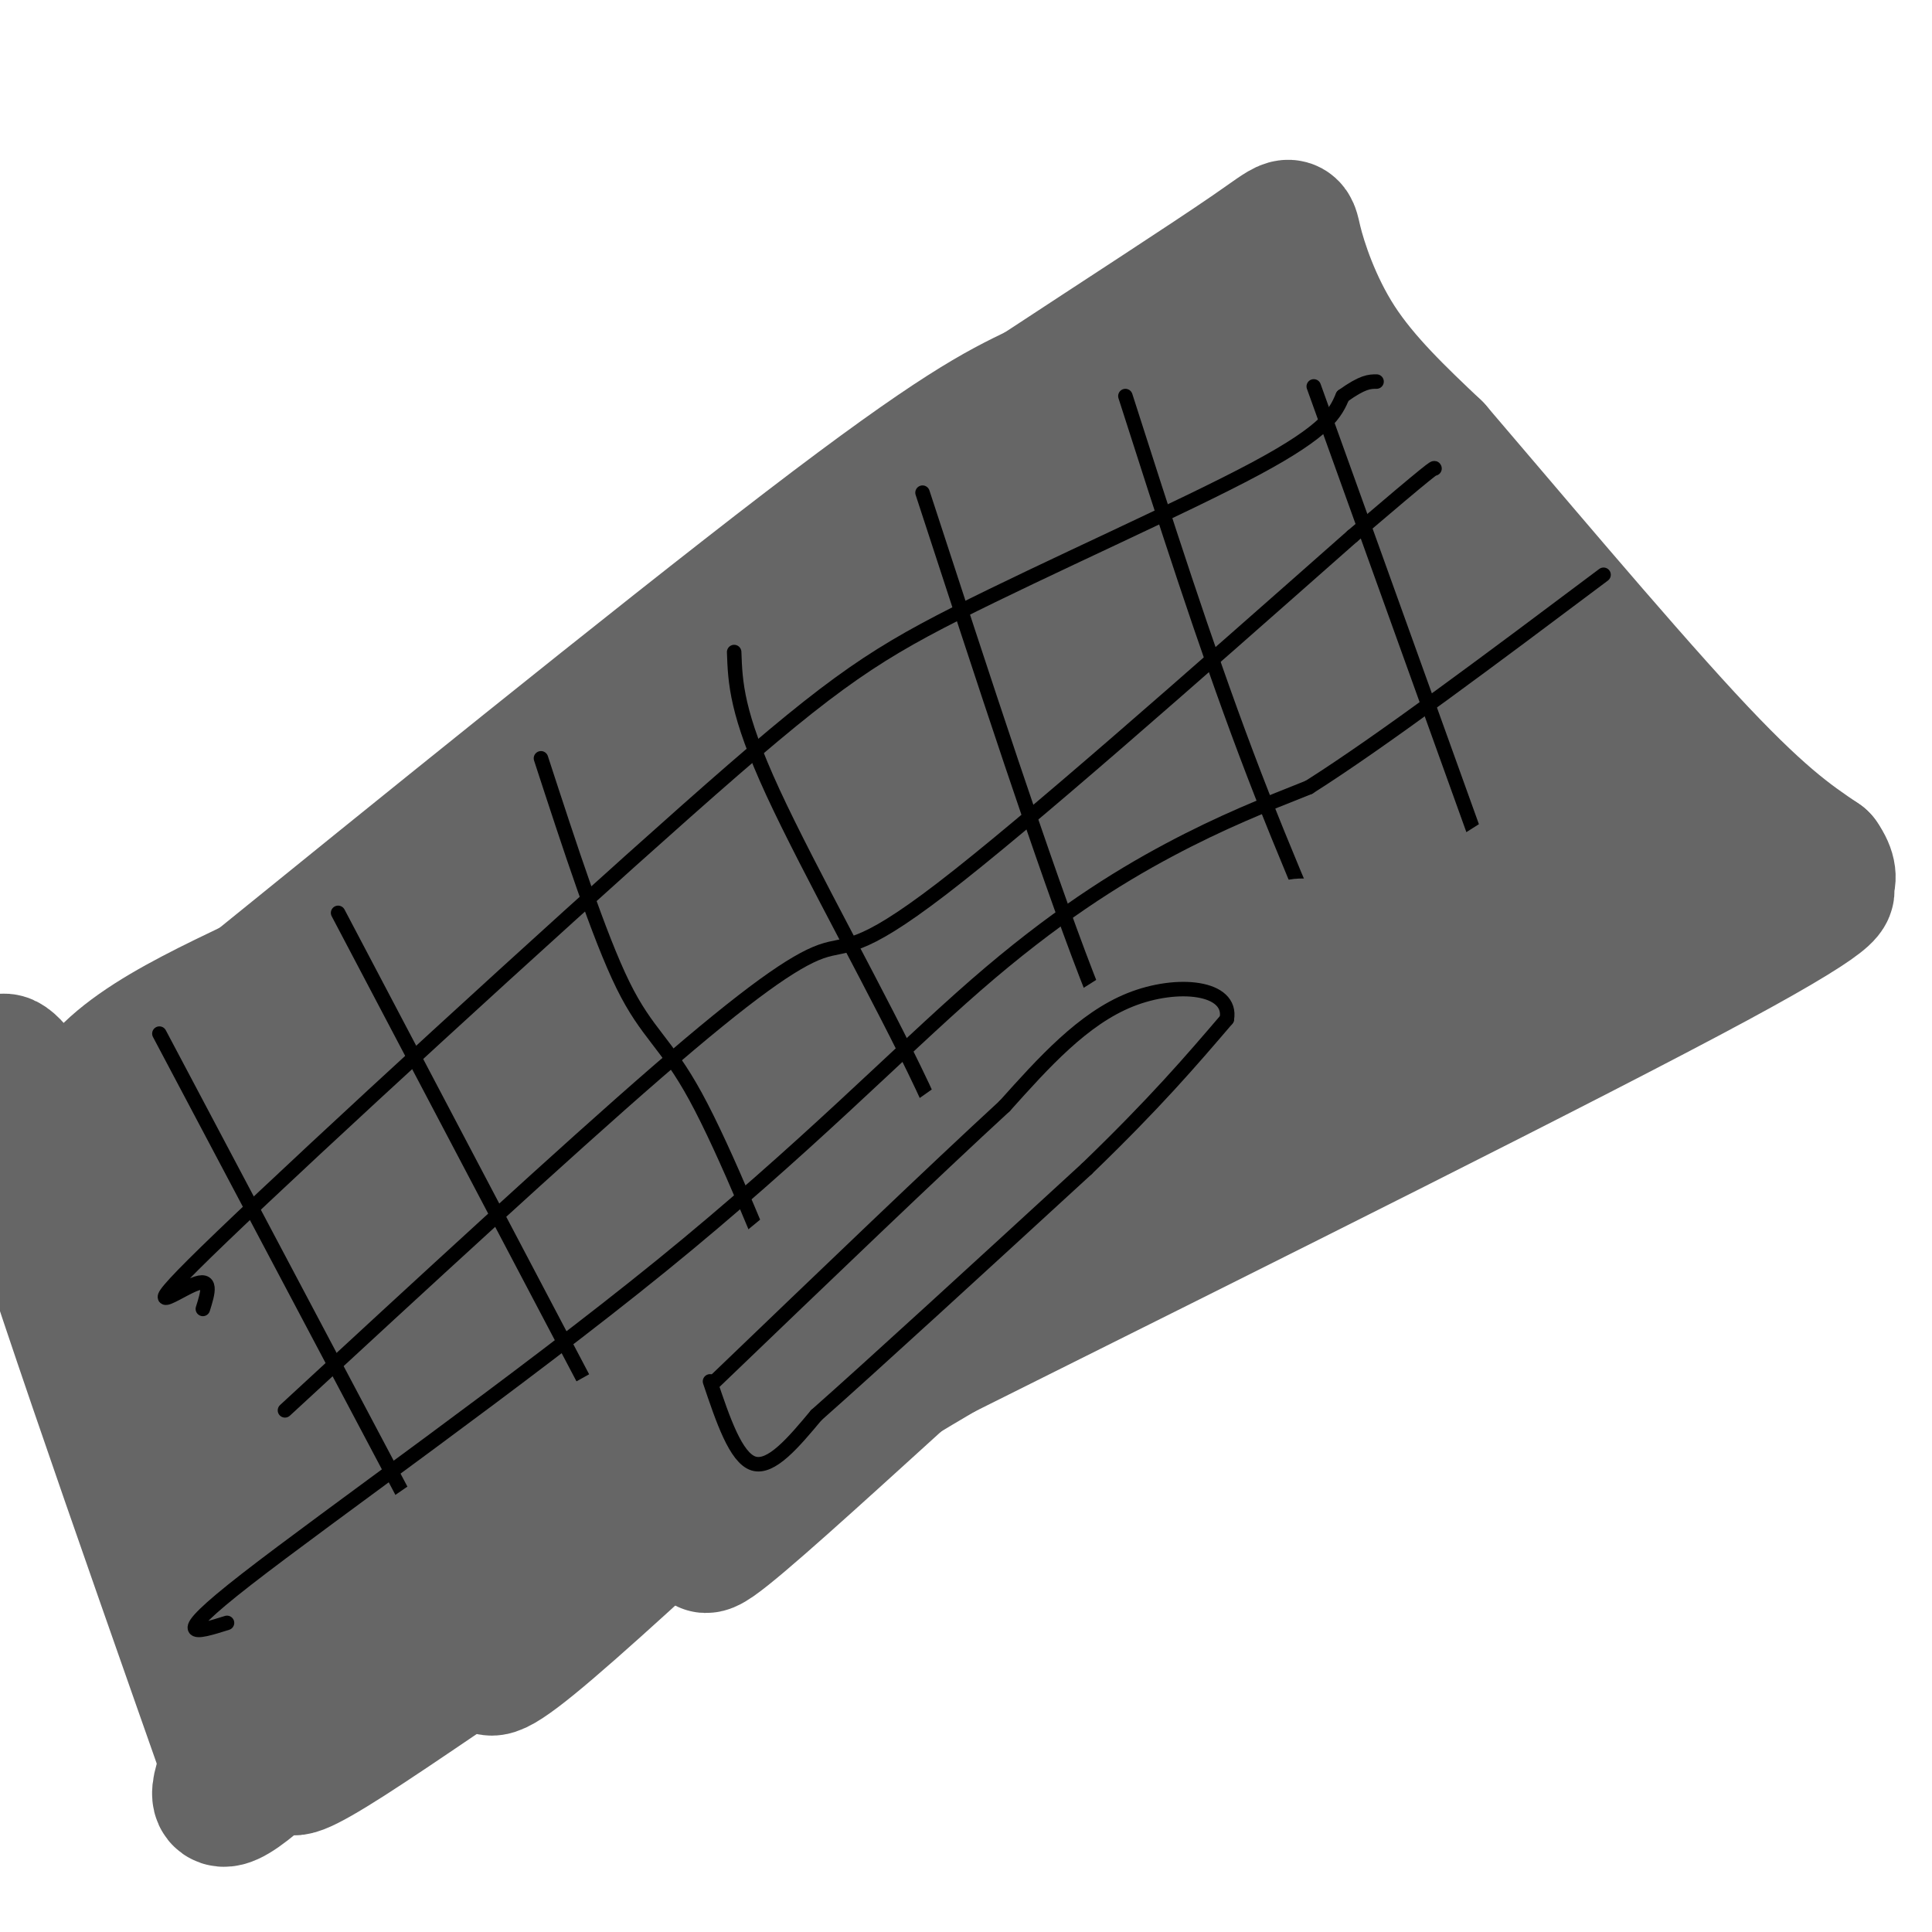 <svg viewBox='0 0 400 400' version='1.1' xmlns='http://www.w3.org/2000/svg' xmlns:xlink='http://www.w3.org/1999/xlink'><g fill='none' stroke='rgb(102,102,102)' stroke-width='28' stroke-linecap='round' stroke-linejoin='round'><path d='M290,166c-54.333,26.750 -108.667,53.500 -147,74c-38.333,20.500 -60.667,34.750 -83,49'/><path d='M60,289c-17.400,7.844 -19.400,2.956 -16,10c3.400,7.044 12.200,26.022 21,45'/><path d='M65,344c4.841,7.287 6.442,3.005 3,5c-3.442,1.995 -11.927,10.268 12,-5c23.927,-15.268 80.265,-54.077 108,-72c27.735,-17.923 26.868,-14.962 26,-12'/><path d='M214,260c19.778,-10.533 56.222,-30.867 78,-45c21.778,-14.133 28.889,-22.067 36,-30'/><path d='M328,185c1.786,-5.762 -11.750,-5.167 -17,-7c-5.250,-1.833 -2.214,-6.095 -6,-7c-3.786,-0.905 -14.393,1.548 -25,4'/><path d='M280,175c-12.310,2.274 -30.583,5.958 -51,12c-20.417,6.042 -42.976,14.440 -69,28c-26.024,13.560 -55.512,32.280 -85,51'/><path d='M75,266c-20.289,13.844 -28.511,22.956 -32,25c-3.489,2.044 -2.244,-2.978 -1,-8'/><path d='M42,283c-4.500,-9.500 -15.250,-29.250 -26,-49'/><path d='M16,234c1.833,-13.167 19.417,-21.583 37,-30'/><path d='M53,204c28.956,-23.467 82.844,-67.133 114,-91c31.156,-23.867 39.578,-27.933 48,-32'/><path d='M215,81c16.925,-11.132 35.238,-22.963 44,-29c8.762,-6.037 7.974,-6.279 9,-2c1.026,4.279 3.864,13.080 9,21c5.136,7.920 12.568,14.960 20,22'/><path d='M297,93c13.422,15.644 36.978,43.756 52,60c15.022,16.244 21.511,20.622 28,25'/><path d='M377,178c3.738,5.298 -0.917,6.042 0,6c0.917,-0.042 7.405,-0.869 -22,15c-29.405,15.869 -94.702,48.435 -160,81'/><path d='M195,280c-52.222,30.733 -102.778,67.067 -123,80c-20.222,12.933 -10.111,2.467 0,-8'/><path d='M72,352c0.514,-4.066 1.801,-10.231 14,-33c12.199,-22.769 35.312,-62.142 46,-82c10.688,-19.858 8.952,-20.199 4,-16c-4.952,4.199 -13.121,12.940 -26,35c-12.879,22.060 -30.467,57.440 -31,65c-0.533,7.560 15.991,-12.699 26,-25c10.009,-12.301 13.504,-16.645 24,-32c10.496,-15.355 27.992,-41.722 35,-55c7.008,-13.278 3.528,-13.466 2,-14c-1.528,-0.534 -1.104,-1.413 -5,0c-3.896,1.413 -12.113,5.118 -23,18c-10.887,12.882 -24.443,34.941 -38,57'/><path d='M100,270c-8.208,12.849 -9.728,16.472 -12,23c-2.272,6.528 -5.298,15.961 -3,16c2.298,0.039 9.919,-9.317 16,-19c6.081,-9.683 10.623,-19.695 15,-29c4.377,-9.305 8.588,-17.905 11,-29c2.412,-11.095 3.026,-24.685 0,-30c-3.026,-5.315 -9.692,-2.354 -15,-1c-5.308,1.354 -9.259,1.103 -15,7c-5.741,5.897 -13.272,17.944 -18,26c-4.728,8.056 -6.653,12.123 -8,19c-1.347,6.877 -2.117,16.565 -2,21c0.117,4.435 1.121,3.617 3,4c1.879,0.383 4.635,1.965 10,0c5.365,-1.965 13.341,-7.479 19,-13c5.659,-5.521 9.003,-11.048 11,-21c1.997,-9.952 2.647,-24.328 1,-31c-1.647,-6.672 -5.593,-5.639 -11,-5c-5.407,0.639 -12.277,0.886 -18,3c-5.723,2.114 -10.299,6.097 -15,12c-4.701,5.903 -9.528,13.726 -12,23c-2.472,9.274 -2.591,19.999 -2,25c0.591,5.001 1.890,4.279 6,4c4.110,-0.279 11.030,-0.113 18,-3c6.970,-2.887 13.992,-8.825 19,-15c5.008,-6.175 8.004,-12.588 11,-19'/><path d='M109,238c2.081,-5.377 1.783,-9.318 3,-14c1.217,-4.682 3.950,-10.105 -4,-12c-7.950,-1.895 -26.584,-0.261 -41,6c-14.416,6.261 -24.616,17.150 -29,25c-4.384,7.850 -2.952,12.663 -2,16c0.952,3.337 1.425,5.200 10,5c8.575,-0.200 25.250,-2.463 34,-5c8.750,-2.537 9.573,-5.346 13,-10c3.427,-4.654 9.459,-11.151 5,-15c-4.459,-3.849 -19.407,-5.048 -31,-4c-11.593,1.048 -19.829,4.343 -25,7c-5.171,2.657 -7.277,4.677 -4,8c3.277,3.323 11.936,7.949 12,7c0.064,-0.949 -8.468,-7.475 -17,-14'/><path d='M33,238c-5.560,-6.333 -10.958,-15.167 -8,-4c2.958,11.167 14.274,42.333 20,61c5.726,18.667 5.863,24.833 6,31'/><path d='M51,326c3.574,6.664 9.507,7.824 4,22c-5.507,14.176 -22.456,41.367 9,10c31.456,-31.367 111.315,-121.291 141,-156c29.685,-34.709 9.196,-14.203 -9,4c-18.196,18.203 -34.098,34.101 -50,50'/><path d='M146,256c-10.889,10.273 -13.110,10.956 -18,16c-4.890,5.044 -12.447,14.449 -12,17c0.447,2.551 8.899,-1.753 16,-6c7.101,-4.247 12.851,-8.437 29,-21c16.149,-12.563 42.698,-33.498 59,-47c16.302,-13.502 22.357,-19.571 19,-20c-3.357,-0.429 -16.126,4.783 -27,11c-10.874,6.217 -19.853,13.439 -28,20c-8.147,6.561 -15.463,12.462 -22,20c-6.537,7.538 -12.295,16.713 -14,21c-1.705,4.287 0.642,3.684 9,2c8.358,-1.684 22.728,-4.451 34,-8c11.272,-3.549 19.445,-7.880 38,-22c18.555,-14.120 47.491,-38.028 61,-50c13.509,-11.972 11.592,-12.009 12,-14c0.408,-1.991 3.139,-5.937 0,-8c-3.139,-2.063 -12.150,-2.244 -22,0c-9.850,2.244 -20.538,6.915 -32,13c-11.462,6.085 -23.698,13.586 -34,21c-10.302,7.414 -18.668,14.740 -26,24c-7.332,9.260 -13.628,20.455 -17,26c-3.372,5.545 -3.821,5.442 1,5c4.821,-0.442 14.910,-1.221 25,-2'/><path d='M197,254c9.564,-3.098 20.975,-9.842 31,-17c10.025,-7.158 18.663,-14.728 25,-22c6.337,-7.272 10.373,-14.244 13,-19c2.627,-4.756 3.846,-7.297 -1,-9c-4.846,-1.703 -15.758,-2.569 -28,0c-12.242,2.569 -25.812,8.574 -40,16c-14.188,7.426 -28.992,16.274 -43,26c-14.008,9.726 -27.221,20.330 -37,29c-9.779,8.670 -16.123,15.405 -22,23c-5.877,7.595 -11.288,16.049 -6,15c5.288,-1.049 21.273,-11.601 30,-19c8.727,-7.399 10.196,-11.646 11,-14c0.804,-2.354 0.944,-2.815 0,-3c-0.944,-0.185 -2.972,-0.092 -5,0'/><path d='M49,370c-20.583,-58.500 -41.167,-117.000 -47,-139c-5.833,-22.000 3.083,-7.500 12,7'/><path d='M14,238c6.213,3.153 15.744,7.537 27,9c11.256,1.463 24.237,0.005 34,-3c9.763,-3.005 16.307,-7.557 22,-11c5.693,-3.443 10.536,-5.779 22,-17c11.464,-11.221 29.548,-31.329 37,-40c7.452,-8.671 4.272,-5.906 2,-5c-2.272,0.906 -3.636,-0.047 -5,-1'/><path d='M116,197c0.000,0.000 7.000,-6.000 7,-6'/><path d='M248,82c-1.954,13.943 -3.909,27.886 -2,39c1.909,11.114 7.681,19.401 12,23c4.319,3.599 7.186,2.512 9,3c1.814,0.488 2.576,2.551 4,-8c1.424,-10.551 3.508,-33.717 3,-46c-0.508,-12.283 -3.610,-13.684 -8,-15c-4.390,-1.316 -10.069,-2.547 -17,-2c-6.931,0.547 -15.114,2.873 -22,7c-6.886,4.127 -12.476,10.054 -17,16c-4.524,5.946 -7.984,11.911 -10,20c-2.016,8.089 -2.590,18.300 -1,24c1.590,5.700 5.343,6.887 9,8c3.657,1.113 7.218,2.152 13,2c5.782,-0.152 13.787,-1.494 21,-5c7.213,-3.506 13.636,-9.175 19,-15c5.364,-5.825 9.671,-11.806 12,-17c2.329,-5.194 2.682,-9.602 2,-13c-0.682,-3.398 -2.399,-5.787 -10,-6c-7.601,-0.213 -21.085,1.750 -32,5c-10.915,3.250 -19.261,7.786 -33,19c-13.739,11.214 -32.869,29.107 -52,47'/><path d='M148,168c-10.074,10.706 -9.259,13.972 -11,18c-1.741,4.028 -6.038,8.818 0,9c6.038,0.182 22.413,-4.243 34,-10c11.587,-5.757 18.387,-12.847 27,-20c8.613,-7.153 19.039,-14.369 26,-21c6.961,-6.631 10.458,-12.675 13,-17c2.542,-4.325 4.130,-6.929 0,-8c-4.130,-1.071 -13.978,-0.609 -22,0c-8.022,0.609 -14.219,1.366 -33,12c-18.781,10.634 -50.145,31.147 -66,43c-15.855,11.853 -16.202,15.047 -17,19c-0.798,3.953 -2.047,8.664 -2,11c0.047,2.336 1.389,2.297 6,2c4.611,-0.297 12.490,-0.852 29,-9c16.510,-8.148 41.649,-23.888 57,-36c15.351,-12.112 20.913,-20.595 24,-25c3.087,-4.405 3.699,-4.733 -2,-5c-5.699,-0.267 -17.707,-0.473 -29,3c-11.293,3.473 -21.869,10.624 -34,18c-12.131,7.376 -25.817,14.976 -37,23c-11.183,8.024 -19.864,16.470 -26,24c-6.136,7.530 -9.729,14.143 -10,18c-0.271,3.857 2.780,4.959 19,-4c16.220,-8.959 45.610,-27.980 75,-47'/><path d='M169,166c12.357,-7.451 5.749,-2.579 5,-3c-0.749,-0.421 4.362,-6.136 -8,3c-12.362,9.136 -42.198,33.122 -67,56c-24.802,22.878 -44.571,44.646 -53,55c-8.429,10.354 -5.519,9.292 -5,11c0.519,1.708 -1.353,6.186 22,-9c23.353,-15.186 71.929,-50.034 71,-45c-0.929,5.034 -51.365,49.951 -72,69c-20.635,19.049 -11.469,12.229 -3,10c8.469,-2.229 16.240,0.131 23,0c6.760,-0.131 12.508,-2.754 17,-7c4.492,-4.246 7.729,-10.116 2,-13c-5.729,-2.884 -20.422,-2.783 -30,1c-9.578,3.783 -14.040,11.249 -16,15c-1.960,3.751 -1.417,3.786 1,4c2.417,0.214 6.709,0.607 11,1'/><path d='M67,314c4.963,0.320 11.870,0.622 17,0c5.130,-0.622 8.483,-2.166 16,-6c7.517,-3.834 19.197,-9.957 39,-28c19.803,-18.043 47.730,-48.006 66,-79c18.270,-30.994 26.885,-63.021 30,-68c3.115,-4.979 0.732,17.088 1,29c0.268,11.912 3.188,13.669 5,16c1.812,2.331 2.518,5.238 6,7c3.482,1.762 9.741,2.381 16,3'/><path d='M277,116c0.000,0.000 51.000,70.000 51,70'/><path d='M280,101c11.167,16.083 22.333,32.167 32,44c9.667,11.833 17.833,19.417 26,27'/><path d='M272,107c24.167,27.083 48.333,54.167 61,67c12.667,12.833 13.833,11.417 15,10'/><path d='M303,137c-3.231,-1.926 -6.461,-3.853 -10,-3c-3.539,0.853 -7.385,4.485 -12,8c-4.615,3.515 -9.999,6.913 -17,15c-7.001,8.087 -15.619,20.862 -16,25c-0.381,4.138 7.475,-0.361 12,-3c4.525,-2.639 5.718,-3.419 9,-9c3.282,-5.581 8.653,-15.964 7,-19c-1.653,-3.036 -10.329,1.275 -15,6c-4.671,4.725 -5.335,9.862 -6,15'/></g>
<g fill='none' stroke='rgb(0,0,0)' stroke-width='3' stroke-linecap='round' stroke-linejoin='round'><path d='M33,214c0.000,0.000 63.000,119.000 63,119'/><path d='M70,189c0.000,0.000 60.000,114.000 60,114'/><path d='M130,303c10.333,19.500 6.167,11.250 2,3'/><path d='M112,157c6.022,18.467 12.044,36.933 17,47c4.956,10.067 8.844,11.733 15,23c6.156,11.267 14.578,32.133 23,53'/><path d='M167,280c4.167,9.500 3.083,6.750 2,4'/><path d='M152,135c0.222,6.311 0.444,12.622 8,29c7.556,16.378 22.444,42.822 31,61c8.556,18.178 10.778,28.089 13,38'/><path d='M191,102c12.583,38.583 25.167,77.167 34,100c8.833,22.833 13.917,29.917 19,37'/><path d='M233,82c8.167,25.500 16.333,51.000 25,74c8.667,23.000 17.833,43.500 27,64'/><path d='M272,80c0.000,0.000 41.000,114.000 41,114'/><path d='M42,271c1.058,-3.376 2.116,-6.751 -2,-5c-4.116,1.751 -13.407,8.629 6,-10c19.407,-18.629 67.511,-62.767 96,-88c28.489,-25.233 37.362,-31.563 56,-41c18.638,-9.437 47.039,-21.982 62,-30c14.961,-8.018 16.480,-11.509 18,-15'/><path d='M278,82c4.167,-3.000 5.583,-3.000 7,-3'/><path d='M59,292c28.935,-26.708 57.869,-53.417 77,-70c19.131,-16.583 28.458,-23.042 34,-25c5.542,-1.958 7.298,0.583 25,-13c17.702,-13.583 51.351,-43.292 85,-73'/><path d='M280,111c17.000,-14.500 17.000,-14.250 17,-14'/><path d='M47,336c-6.351,2.002 -12.702,4.003 4,-9c16.702,-13.003 56.456,-41.011 86,-65c29.544,-23.989 48.877,-43.959 65,-58c16.123,-14.041 29.035,-22.155 40,-28c10.965,-5.845 19.982,-9.423 29,-13'/><path d='M271,163c15.000,-9.500 38.000,-26.750 61,-44'/></g>
<g fill='none' stroke='rgb(102,102,102)' stroke-width='28' stroke-linecap='round' stroke-linejoin='round'><path d='M332,179c-2.207,-1.536 -4.413,-3.073 -5,-4c-0.587,-0.927 0.446,-1.246 -11,6c-11.446,7.246 -35.372,22.056 -72,53c-36.628,30.944 -85.958,78.023 -96,85c-10.042,6.977 19.204,-26.148 39,-46c19.796,-19.852 30.141,-26.433 51,-38c20.859,-11.567 52.230,-28.121 62,-35c9.770,-6.879 -2.062,-4.083 -13,-1c-10.938,3.083 -20.982,6.452 -34,15c-13.018,8.548 -29.009,22.274 -45,36'/><path d='M208,250c-29.246,26.639 -79.862,75.237 -98,90c-18.138,14.763 -3.799,-4.308 5,-18c8.799,-13.692 12.060,-22.003 27,-37c14.940,-14.997 41.561,-36.680 75,-59c33.439,-22.320 73.695,-45.279 42,-17c-31.695,28.279 -135.341,107.794 -175,136c-39.659,28.206 -15.329,5.103 9,-18'/><path d='M93,327c4.879,-7.188 12.578,-16.158 35,-29c22.422,-12.842 59.567,-29.556 60,-30c0.433,-0.444 -35.845,15.380 -65,32c-29.155,16.620 -51.187,34.034 -58,40c-6.813,5.966 1.594,0.483 10,-5'/><path d='M75,335c11.289,-6.067 34.511,-18.733 61,-38c26.489,-19.267 56.244,-45.133 86,-71'/></g>
<g fill='none' stroke='rgb(0,0,0)' stroke-width='3' stroke-linecap='round' stroke-linejoin='round'><path d='M147,286c2.667,7.917 5.333,15.833 9,17c3.667,1.167 8.333,-4.417 13,-10'/><path d='M169,293c11.500,-10.167 33.750,-30.583 56,-51'/><path d='M225,242c14.167,-13.667 21.583,-22.333 29,-31'/><path d='M254,211c1.222,-6.689 -10.222,-7.911 -20,-4c-9.778,3.911 -17.889,12.956 -26,22'/><path d='M208,229c-14.333,13.167 -37.167,35.083 -60,57'/></g>
</svg>